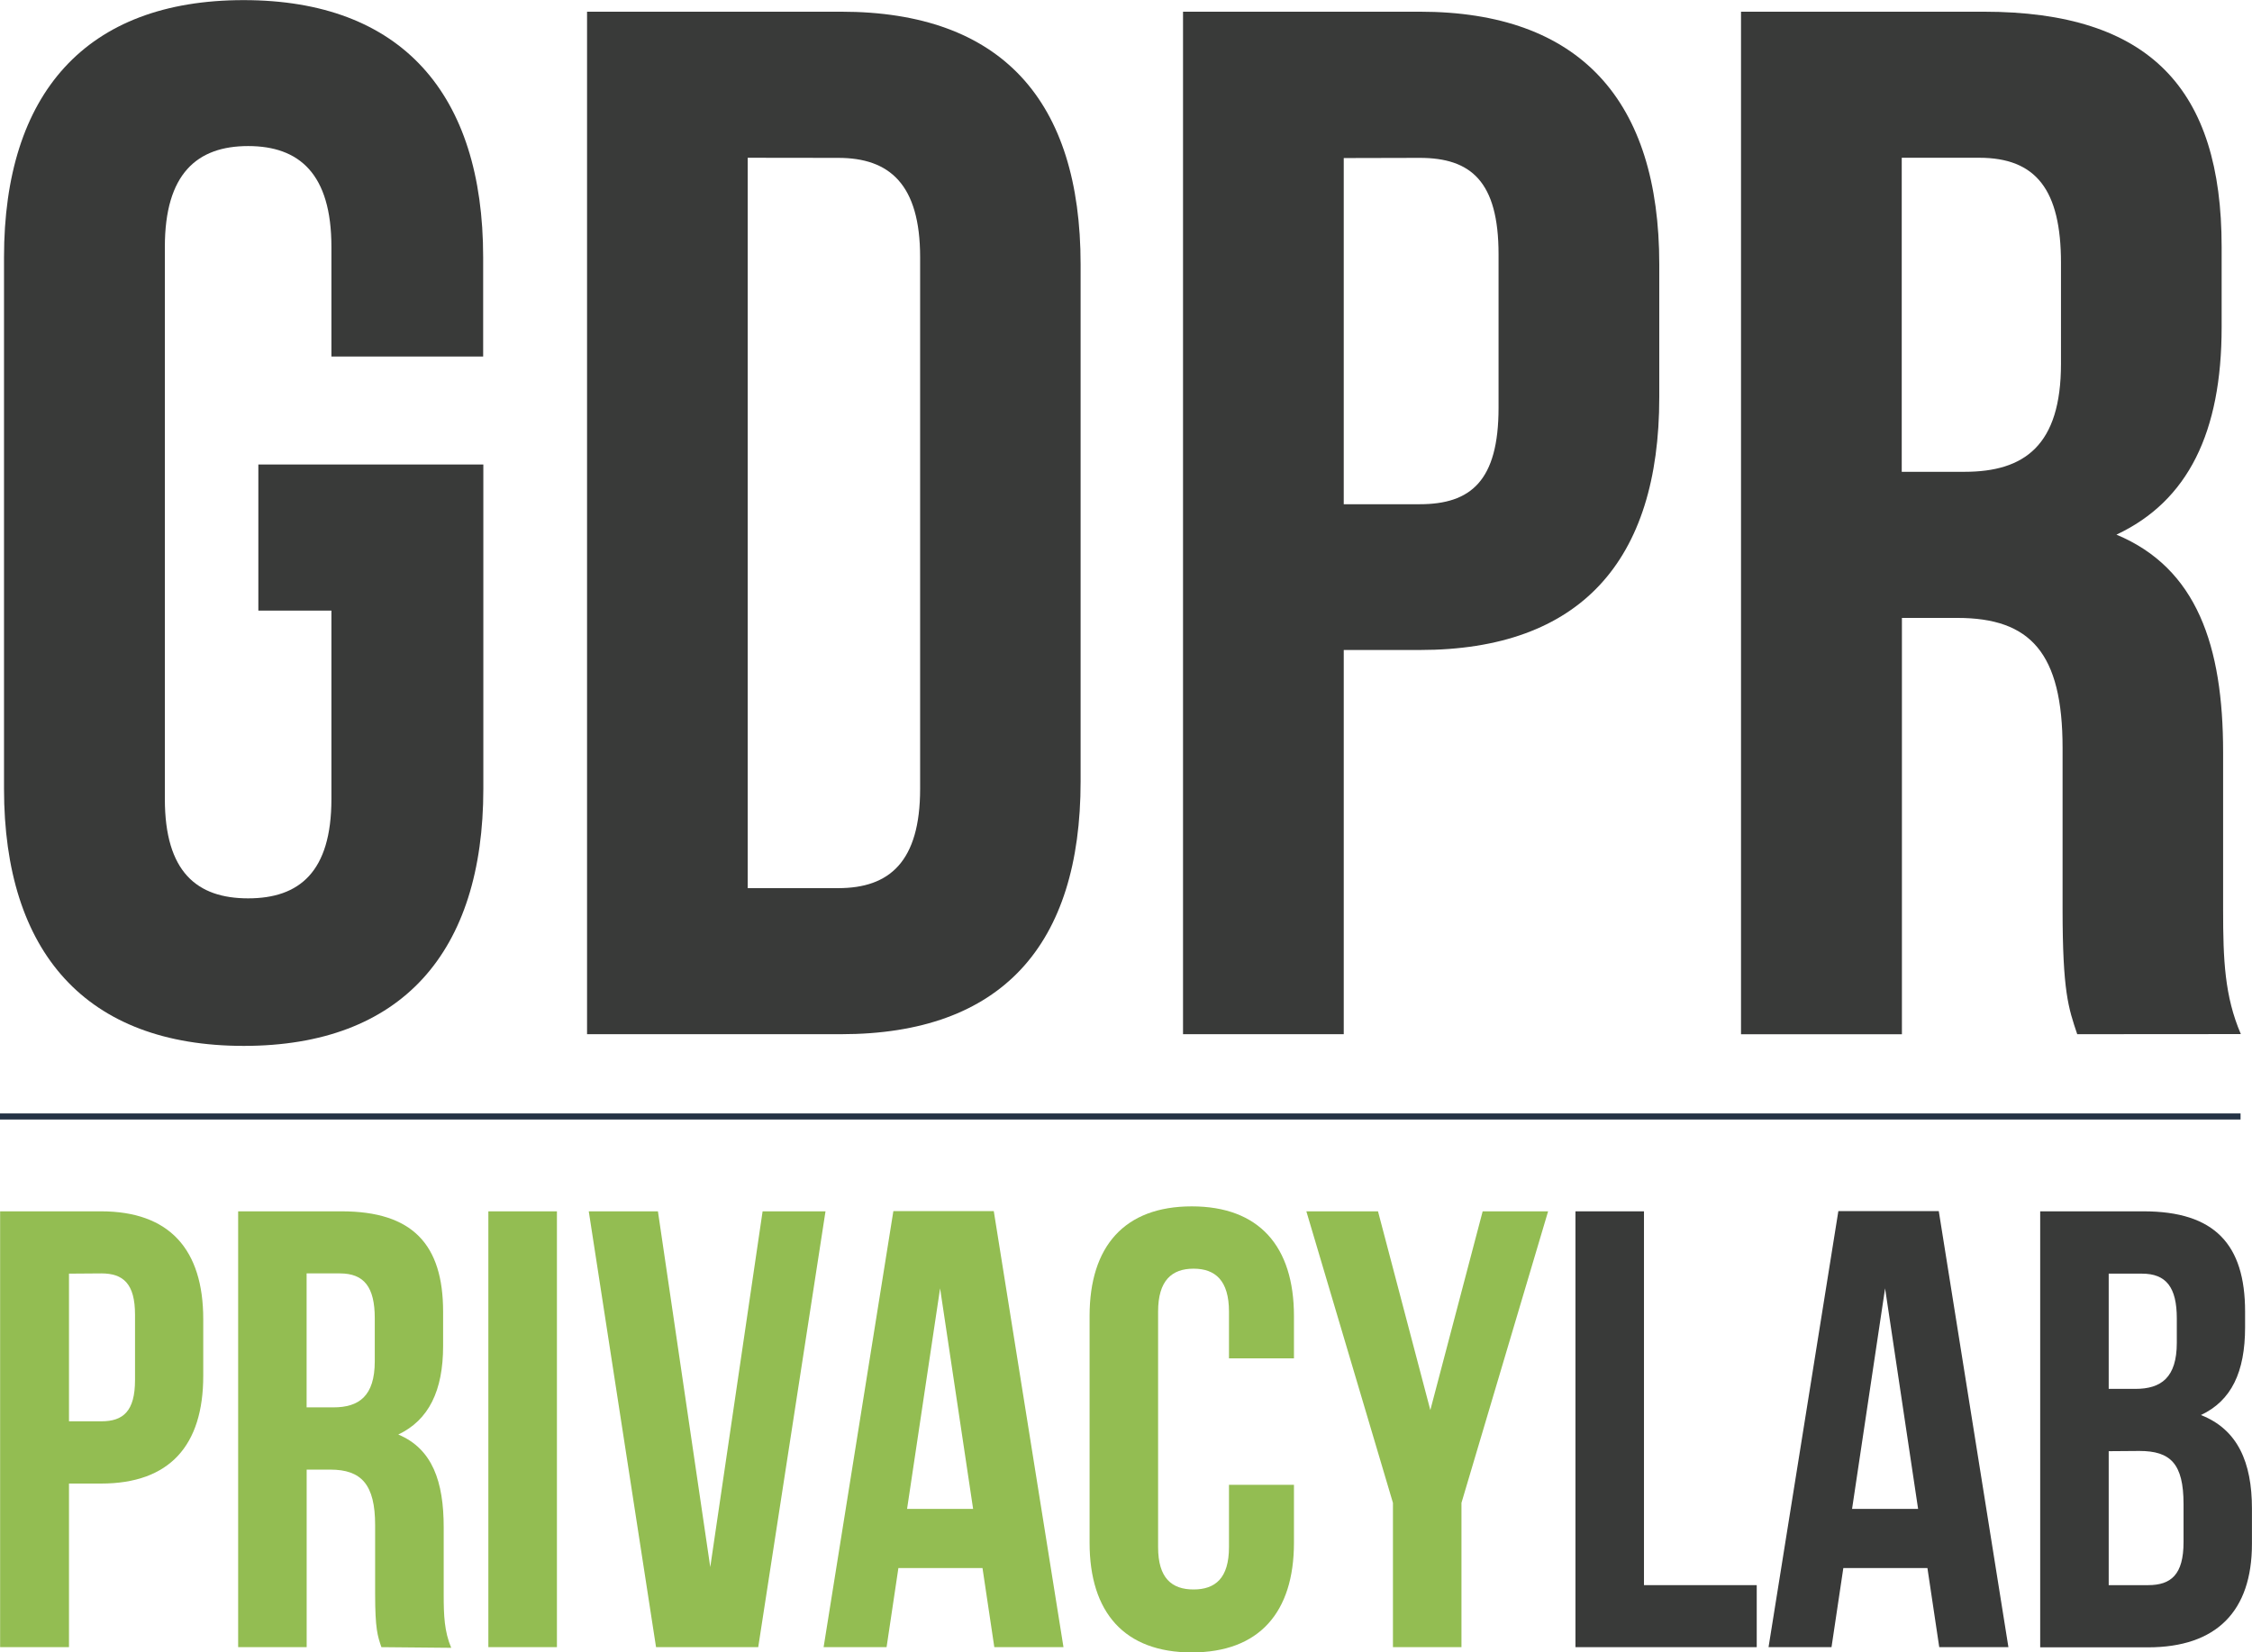<svg id="Livello_1" data-name="Livello 1" xmlns="http://www.w3.org/2000/svg" viewBox="0 0 381.27 279.77"><defs><style>.cls-1{fill:#93bd52;}.cls-2{fill:#393a39;}.cls-3{fill:none;stroke:#253345;stroke-miterlimit:10;stroke-width:1.03px;}</style></defs><path class="cls-1" d="M334.73,393.46v9.6c0,11.81-5.7,18.24-17.3,18.24H312V449H300.34V375.21h17.09C329,375.21,334.73,381.65,334.73,393.46ZM312,385.76v25h5.48c3.69,0,5.7-1.69,5.7-7V392.72c0-5.27-2-7-5.7-7Z" transform="translate(-300.32 -170.12)"/><path class="cls-1" d="M364.89,449c-.64-1.9-1.06-3.06-1.06-9.07v-11.6c0-6.86-2.32-9.39-7.59-9.39h-4V449h-11.6V375.21h17.51c12,0,17.19,5.59,17.19,17V398c0,7.59-2.43,12.55-7.59,15,5.8,2.43,7.69,8,7.69,15.72v11.39c0,3.58.11,6.22,1.27,9Zm-12.66-63.28v22.68h4.54c4.32,0,7-1.9,7-7.81v-7.28c0-5.27-1.8-7.59-5.91-7.59Z" transform="translate(-300.32 -170.12)"/><path class="cls-1" d="M383,375.21h11.61V449H383Z" transform="translate(-300.32 -170.12)"/><path class="cls-1" d="M420.57,435.44l8.86-60.23h10.65L428.69,449h-17.3L400,375.21h11.71Z" transform="translate(-300.32 -170.12)"/><path class="cls-1" d="M480.37,449H468.66l-2-13.39H452.42l-2,13.39H439.76l11.81-73.83h17Zm-26.48-23.41h11.18l-5.59-37.34Z" transform="translate(-300.32 -170.12)"/><path class="cls-1" d="M519.39,421.51v9.81c0,11.82-5.91,18.57-17.3,18.57s-17.3-6.75-17.3-18.57V392.93c0-11.81,5.91-18.56,17.3-18.56s17.3,6.75,17.3,18.56v7.17h-11v-7.91c0-5.27-2.32-7.27-6-7.27s-6,2-6,7.27v39.87c0,5.27,2.32,7.17,6,7.17s6-1.9,6-7.17V421.51Z" transform="translate(-300.32 -170.12)"/><path class="cls-1" d="M536.15,424.57l-14.66-49.36h12.13l8.86,33.65,8.86-33.65h11.08l-14.67,49.36V449h-11.6Z" transform="translate(-300.32 -170.12)"/><path class="cls-2" d="M567.05,375.21h11.6V438.5h19.09V449H567.05Z" transform="translate(-300.32 -170.12)"/><path class="cls-2" d="M640.35,449H628.64l-2-13.39H612.4l-2,13.39H599.74l11.82-73.83h17Zm-26.47-23.41h11.18l-5.59-37.34Z" transform="translate(-300.32 -170.12)"/><path class="cls-2" d="M680.42,392.19v2.64c0,7.59-2.32,12.45-7.48,14.87,6.22,2.43,8.64,8,8.64,15.82v6c0,11.39-6,17.51-17.61,17.51H645.73V375.21h17.5C675.26,375.21,680.42,380.8,680.42,392.19Zm-23.09-6.43v19.51h4.53c4.33,0,7-1.9,7-7.8v-4.12c0-5.27-1.79-7.59-5.9-7.59Zm0,30.06V438.5H664c3.9,0,6-1.8,6-7.28v-6.44c0-6.85-2.21-9-7.48-9Z" transform="translate(-300.32 -170.12)"/><path class="cls-2" d="M344.06,248.76h38.09v54.91c0,27.7-13.85,43.53-40.56,43.53S301,331.37,301,303.67v-90c0-27.7,13.85-43.53,40.56-43.53s40.56,15.83,40.56,43.53v16.81H356.43V211.92c0-12.37-5.44-17.07-14.1-17.07s-14.1,4.7-14.1,17.07V305.4c0,12.37,5.45,16.82,14.1,16.82s14.1-4.45,14.1-16.82V273.5H344.06Z" transform="translate(-300.32 -170.12)"/><path class="cls-2" d="M399.71,172.1h43c27.21,0,40.56,15.08,40.56,42.78v87.55c0,27.7-13.35,42.79-40.56,42.79h-43Zm27.2,24.73V320.49h15.34c8.65,0,13.85-4.46,13.85-16.82v-90c0-12.37-5.2-16.82-13.85-16.82Z" transform="translate(-300.32 -170.12)"/><path class="cls-2" d="M581.24,214.88v22.51c0,27.7-13.36,42.78-40.56,42.78H527.82v65.05H500.61V172.1h40.07C567.88,172.1,581.24,187.18,581.24,214.88Zm-53.42-18v58.61h12.86c8.65,0,13.35-3.95,13.35-16.32v-26c0-12.36-4.7-16.32-13.35-16.32Z" transform="translate(-300.32 -170.12)"/><path class="cls-2" d="M652,345.22c-1.49-4.45-2.48-7.18-2.48-21.27V296.74c0-16.07-5.44-22-17.8-22h-9.4v70.49H595.08V172.1h41.06c28.19,0,40.31,13.11,40.31,39.82v13.6c0,17.8-5.69,29.43-17.81,35.12,13.61,5.68,18.06,18.79,18.06,36.85V324.2c0,8.4.25,14.59,3,21ZM622.29,196.83V250h10.63c10.14,0,16.33-4.45,16.33-18.3V214.64c0-12.37-4.21-17.81-13.85-17.81Z" transform="translate(-300.32 -170.12)"/><line class="cls-3" y1="189.03" x2="379.33" y2="189.03"/></svg>